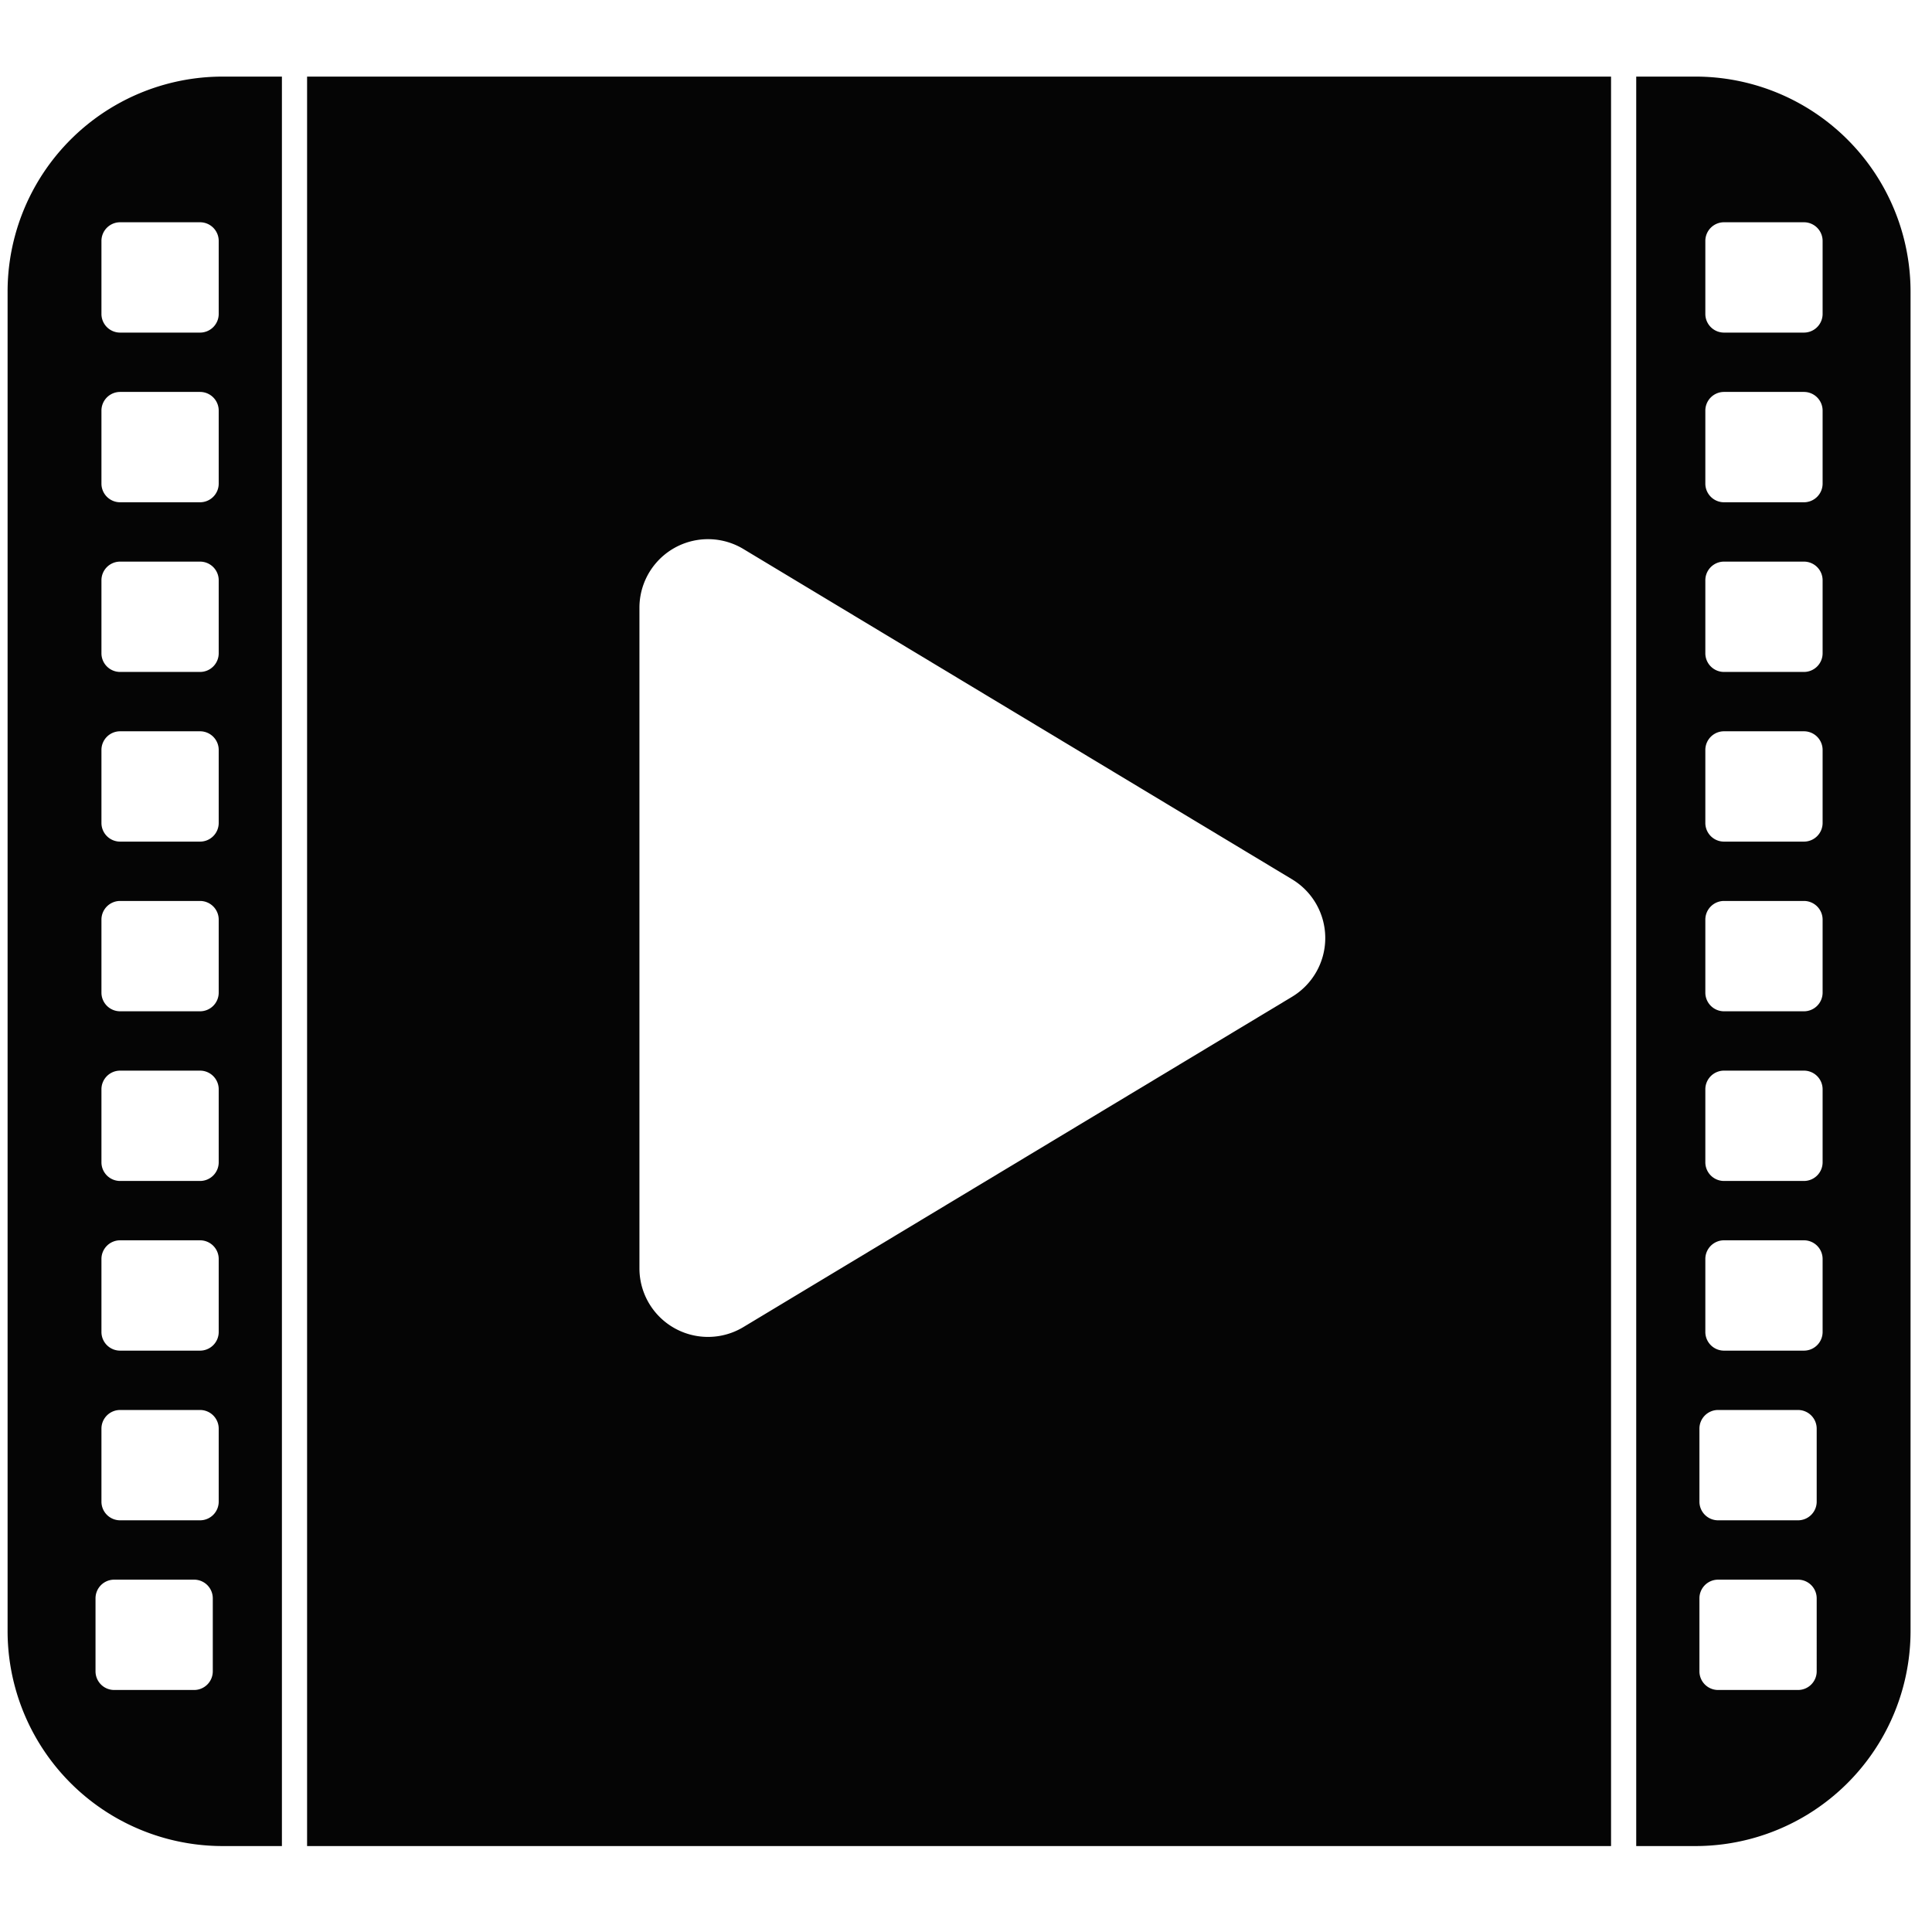 <svg id="Layer_2" data-name="Layer 2" xmlns="http://www.w3.org/2000/svg" viewBox="0 0 400 400">
  <g>
    <path d="M63.579,382.206H333.55V15.858H63.579ZM132.389,194.211V125.822a14.194,14.194,0,0,1,21.514-12.16l113.605,68.389a14.194,14.194,0,0,1,0,24.32L153.903,274.76a14.194,14.194,0,0,1-21.514-12.16Z" fill="#050505"/>
    <path d="M351.018,15.858H338.762V382.206h12.256a44.54,44.54,0,0,0,44.541-44.54V60.398A44.54,44.54,0,0,0,351.018,15.858Zm25.109,330.17a3.866,3.866,0,0,1-3.865,3.865H355.713a3.865,3.865,0,0,1-3.865-3.865V330.916a3.865,3.865,0,0,1,3.865-3.865h16.548a3.866,3.866,0,0,1,3.865,3.865Zm0-35.129a3.866,3.866,0,0,1-3.865,3.865H355.713a3.865,3.865,0,0,1-3.865-3.865V295.787a3.865,3.865,0,0,1,3.865-3.865h16.548a3.866,3.866,0,0,1,3.865,3.865Zm1.225-35.129a3.866,3.866,0,0,1-3.865,3.865H356.937a3.866,3.866,0,0,1-3.865-3.865V260.657a3.866,3.866,0,0,1,3.865-3.865h16.55a3.866,3.866,0,0,1,3.865,3.865Zm0-35.129a3.866,3.866,0,0,1-3.865,3.865H356.937a3.866,3.866,0,0,1-3.865-3.865V225.528a3.866,3.866,0,0,1,3.865-3.865h16.55a3.866,3.866,0,0,1,3.865,3.865Zm0-35.129a3.866,3.866,0,0,1-3.865,3.865H356.937a3.866,3.866,0,0,1-3.865-3.865V190.399a3.866,3.866,0,0,1,3.865-3.865h16.55a3.866,3.866,0,0,1,3.865,3.865Zm0-35.129a3.866,3.866,0,0,1-3.865,3.865H356.937a3.866,3.866,0,0,1-3.865-3.865V155.27a3.866,3.866,0,0,1,3.865-3.865h16.55a3.866,3.866,0,0,1,3.865,3.865Zm0-35.129a3.866,3.866,0,0,1-3.865,3.865H356.937a3.866,3.866,0,0,1-3.865-3.865V120.141a3.866,3.866,0,0,1,3.865-3.865h16.55a3.866,3.866,0,0,1,3.865,3.865Zm0-35.129a3.866,3.866,0,0,1-3.865,3.865H356.937a3.866,3.866,0,0,1-3.865-3.865V85.011a3.866,3.866,0,0,1,3.865-3.865h16.55a3.866,3.866,0,0,1,3.865,3.865Zm0-35.129a3.866,3.866,0,0,1-3.865,3.865H356.937a3.866,3.866,0,0,1-3.865-3.865V49.882a3.866,3.866,0,0,1,3.865-3.865h16.55a3.866,3.866,0,0,1,3.865,3.865Z" fill="#050505"/>
    <path d="M1.571,60.398V337.666A44.539,44.539,0,0,0,46.11,382.206H58.367V15.858H46.11A44.539,44.539,0,0,0,1.571,60.398ZM44.055,346.028a3.865,3.865,0,0,1-3.865,3.865H23.641a3.866,3.866,0,0,1-3.865-3.865V330.916a3.866,3.866,0,0,1,3.865-3.865H40.19a3.865,3.865,0,0,1,3.865,3.865Zm1.226-35.129a3.865,3.865,0,0,1-3.865,3.865H24.868a3.865,3.865,0,0,1-3.865-3.865V295.787a3.865,3.865,0,0,1,3.865-3.865H41.416a3.865,3.865,0,0,1,3.865,3.865Zm0-35.129a3.865,3.865,0,0,1-3.865,3.865H24.868a3.865,3.865,0,0,1-3.865-3.865V260.657a3.865,3.865,0,0,1,3.865-3.865H41.416a3.865,3.865,0,0,1,3.865,3.865Zm0-35.129a3.865,3.865,0,0,1-3.865,3.865H24.868a3.865,3.865,0,0,1-3.865-3.865V225.528a3.865,3.865,0,0,1,3.865-3.865H41.416a3.865,3.865,0,0,1,3.865,3.865Zm0-35.129a3.865,3.865,0,0,1-3.865,3.865H24.868a3.865,3.865,0,0,1-3.865-3.865V190.399a3.865,3.865,0,0,1,3.865-3.865H41.416a3.865,3.865,0,0,1,3.865,3.865Zm0-35.129a3.865,3.865,0,0,1-3.865,3.865H24.868a3.865,3.865,0,0,1-3.865-3.865V155.27a3.865,3.865,0,0,1,3.865-3.865H41.416a3.865,3.865,0,0,1,3.865,3.865Zm0-35.129a3.865,3.865,0,0,1-3.865,3.865H24.868a3.865,3.865,0,0,1-3.865-3.865V120.141a3.865,3.865,0,0,1,3.865-3.865H41.416a3.865,3.865,0,0,1,3.865,3.865Zm0-35.129a3.865,3.865,0,0,1-3.865,3.865H24.868a3.865,3.865,0,0,1-3.865-3.865V85.011a3.865,3.865,0,0,1,3.865-3.865H41.416a3.865,3.865,0,0,1,3.865,3.865Zm0-35.129a3.865,3.865,0,0,1-3.865,3.865H24.868a3.865,3.865,0,0,1-3.865-3.865V49.882a3.865,3.865,0,0,1,3.865-3.865H41.416a3.865,3.865,0,0,1,3.865,3.865Z" fill="#050505"/>
  </g>
</svg>
